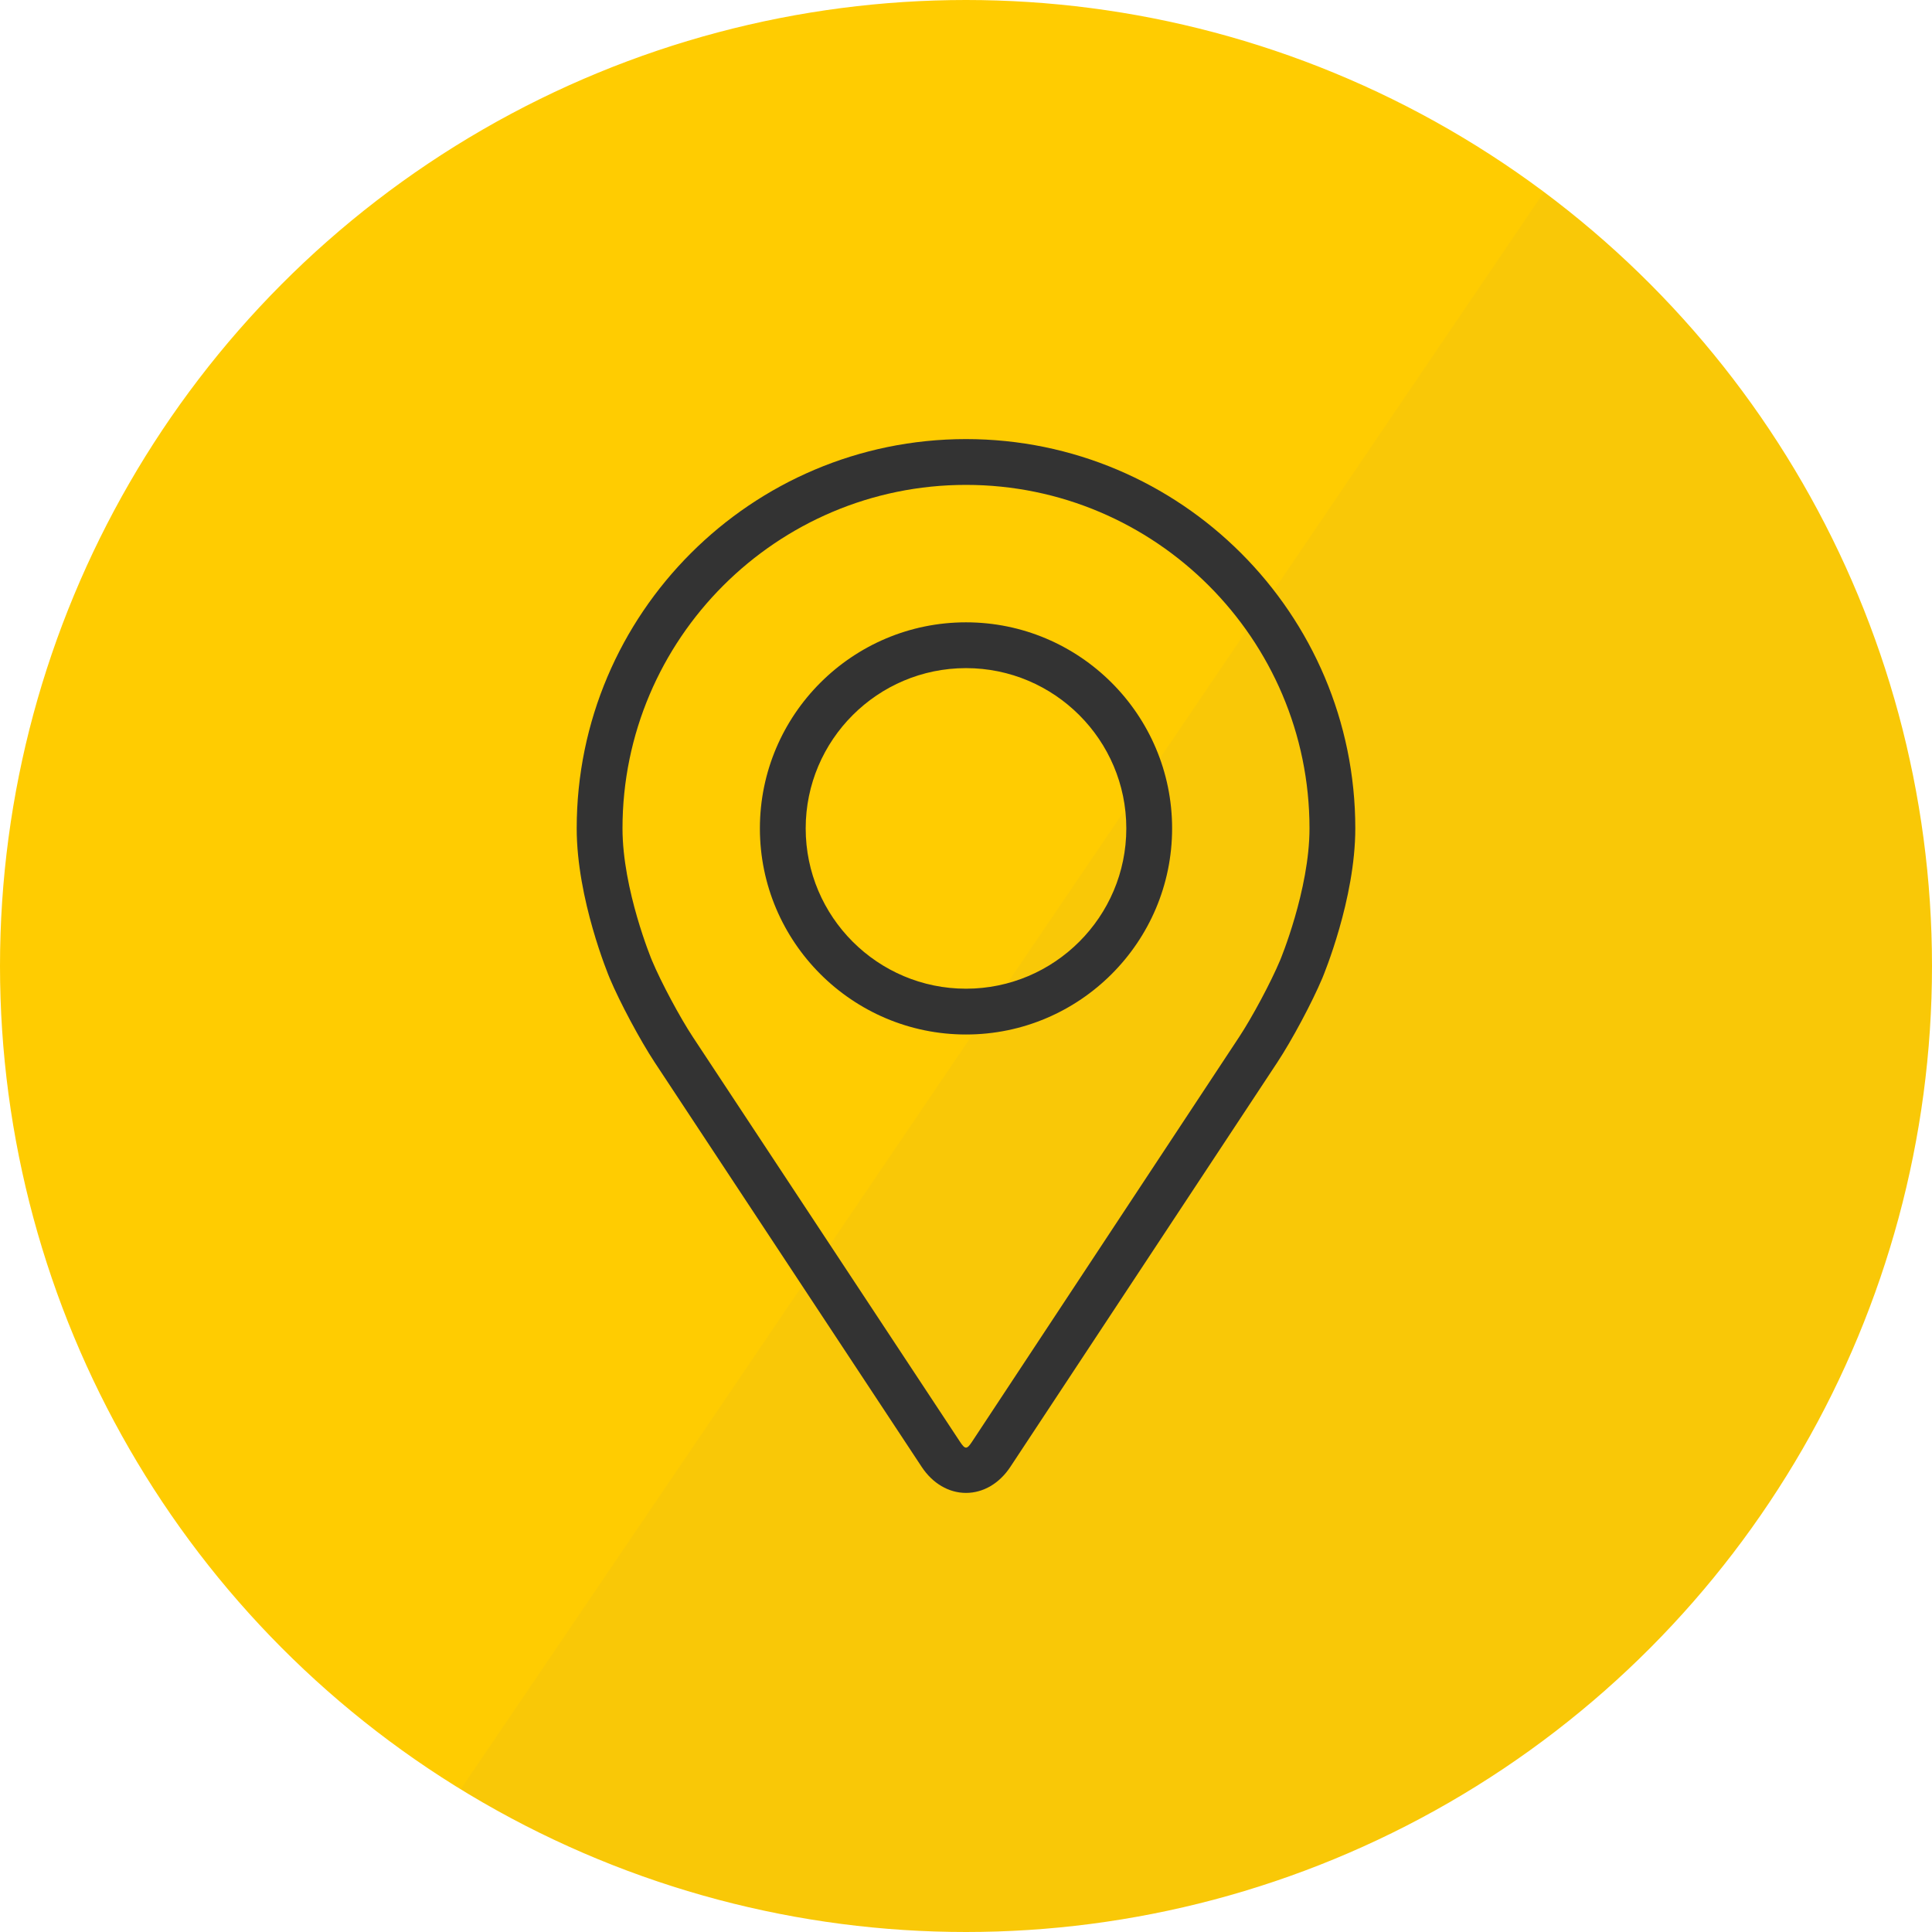 <?xml version="1.0" encoding="UTF-8"?> <svg xmlns="http://www.w3.org/2000/svg" width="44" height="44" viewBox="0 0 44 44" fill="none"> <circle cx="22" cy="22" r="21.5" fill="url(#paint0_linear_400_21)" stroke="url(#paint1_linear_400_21)"></circle> <path d="M22 10C17.111 10 13.134 13.977 13.134 18.866C13.134 20.475 13.856 22.206 13.886 22.279C14.119 22.832 14.579 23.692 14.911 24.196L20.99 33.406C21.239 33.784 21.607 34 22 34C22.393 34 22.761 33.784 23.01 33.407L29.089 24.196C29.422 23.692 29.881 22.832 30.114 22.279C30.144 22.206 30.866 20.476 30.866 18.866C30.866 13.977 26.889 10 22 10ZM29.152 21.874C28.944 22.37 28.516 23.17 28.218 23.621L22.139 32.832C22.019 33.014 21.981 33.014 21.861 32.832L15.782 23.621C15.484 23.17 15.056 22.37 14.848 21.874C14.839 21.852 14.177 20.259 14.177 18.866C14.177 14.552 17.687 11.043 22 11.043C26.313 11.043 29.823 14.552 29.823 18.866C29.823 20.261 29.159 21.859 29.152 21.874Z" fill="#333333"></path> <path d="M22 14.173C19.412 14.173 17.306 16.279 17.306 18.866C17.306 21.454 19.412 23.56 22 23.56C24.588 23.56 26.694 21.454 26.694 18.866C26.694 16.279 24.588 14.173 22 14.173ZM22 22.517C19.988 22.517 18.349 20.88 18.349 18.866C18.349 16.853 19.988 15.216 22 15.216C24.012 15.216 25.651 16.853 25.651 18.866C25.651 20.88 24.012 22.517 22 22.517Z" fill="#333333"></path> <defs> <linearGradient id="paint0_linear_400_21" x1="19.838" y1="-1.0877e-06" x2="44.141" y2="16.483" gradientUnits="userSpaceOnUse"> <stop offset="0.515" stop-color="#FFCC01"></stop> <stop offset="0.516" stop-color="#F9C807"></stop> </linearGradient> <linearGradient id="paint1_linear_400_21" x1="19.838" y1="-1.0877e-06" x2="44.141" y2="16.483" gradientUnits="userSpaceOnUse"> <stop offset="0.515" stop-color="#FFCC01"></stop> <stop offset="0.516" stop-color="#F9C807"></stop> </linearGradient> </defs> </svg> 